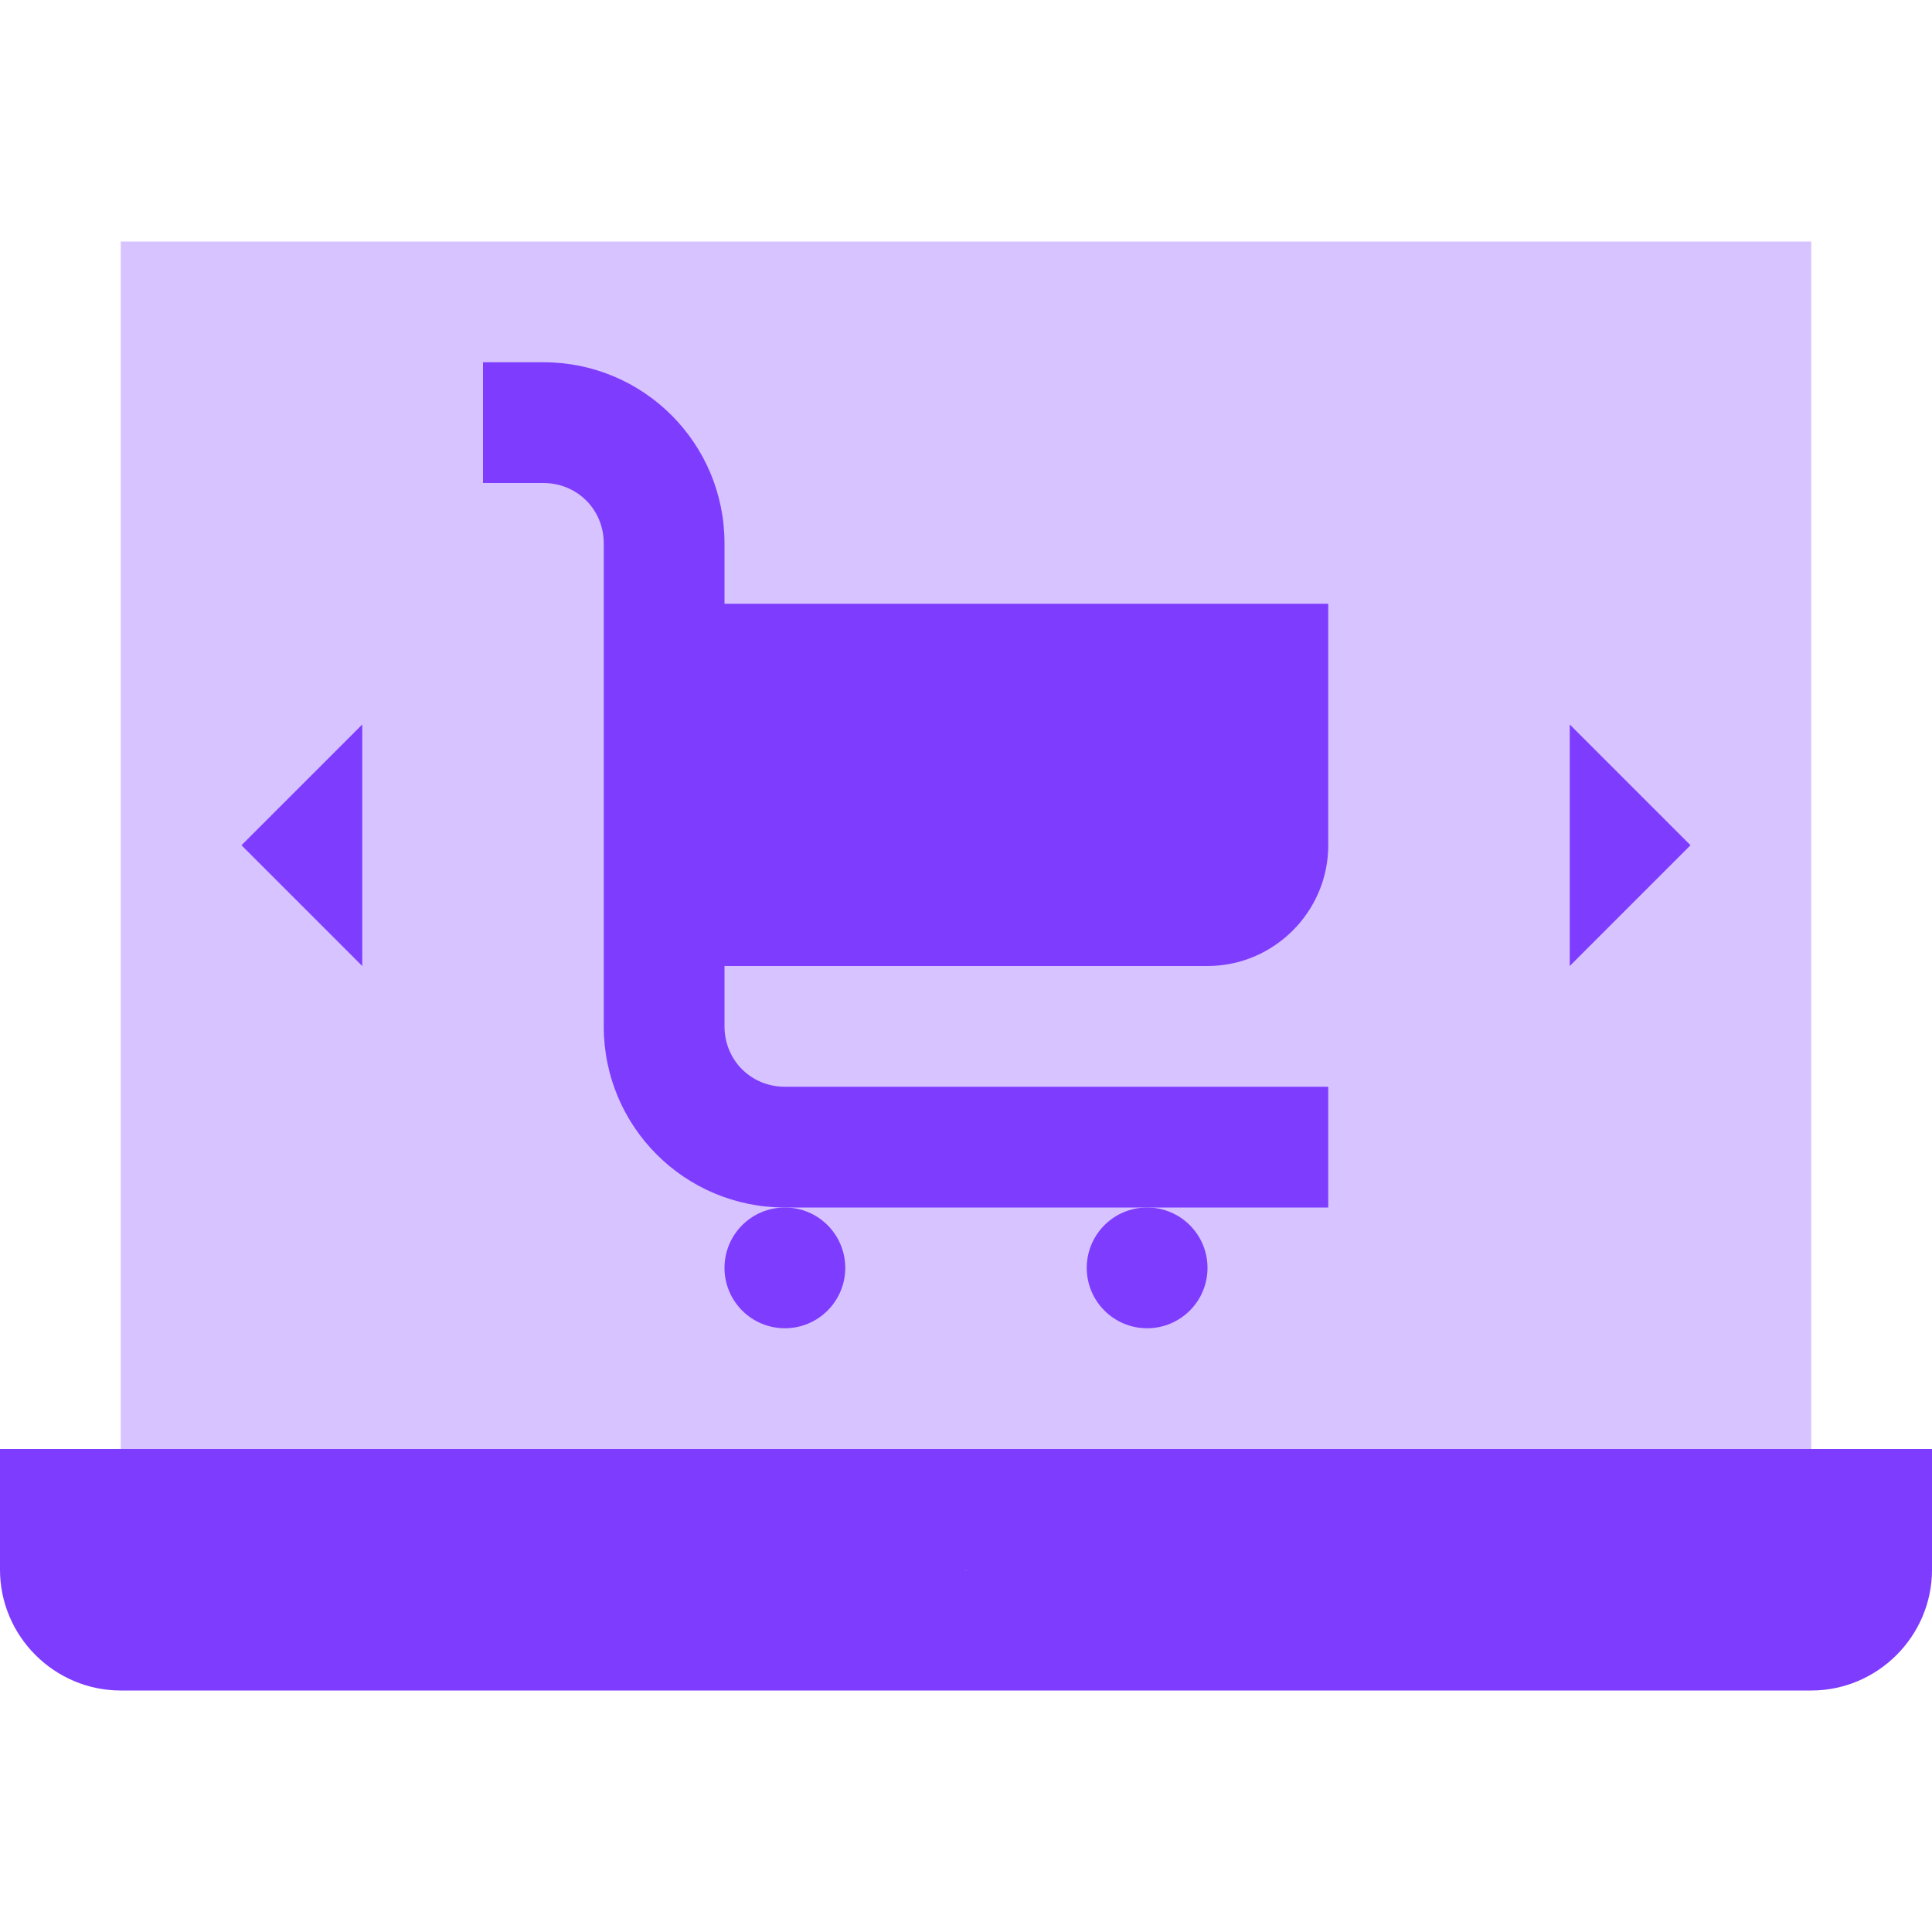 <svg xmlns="http://www.w3.org/2000/svg" xmlns:xlink="http://www.w3.org/1999/xlink" xmlns:svgjs="http://svgjs.com/svgjs" width="512" height="512" x="0" y="0" viewBox="0 0 512 512" style="enable-background:new 0 0 512 512" xml:space="preserve" class=""><g><path fill="#D7C3FF" d="M480 64v320l-224 32-224-32V64z" data-original="#fffa50" class=""></path><g fill="#D7C3FF"><path d="M192 256v16c0 8.961 7.039 16 16 16h144v32H208c-26.561 0-48-21.439-48-48V144c0-8.961-7.039-16-16-16h-16V96h16c26.561 0 48 21.439 48 48v16h160v64c0 17.6-14.4 32-32 32z" fill="#7E3CFE" data-original="#ffce33" class=""></path><circle cx="208" cy="336" r="16" fill="#7E3CFE" data-original="#ffce33" class=""></circle><circle cx="304" cy="336" r="16" fill="#7E3CFE" data-original="#ffce33" class=""></circle><path d="M416 192v64l32-32zM96 192v64l-32-32zM512 384v32c0 17.6-14.4 32-32 32H32c-17.6 0-32-14.4-32-32v-32h32l224 32 224-32z" fill="#7E3CFE" data-original="#ffce33" class=""></path></g><path fill="#7E3CFE" d="M32 384h448v32H32z" data-original="#ffa65c" class=""></path></g></svg>